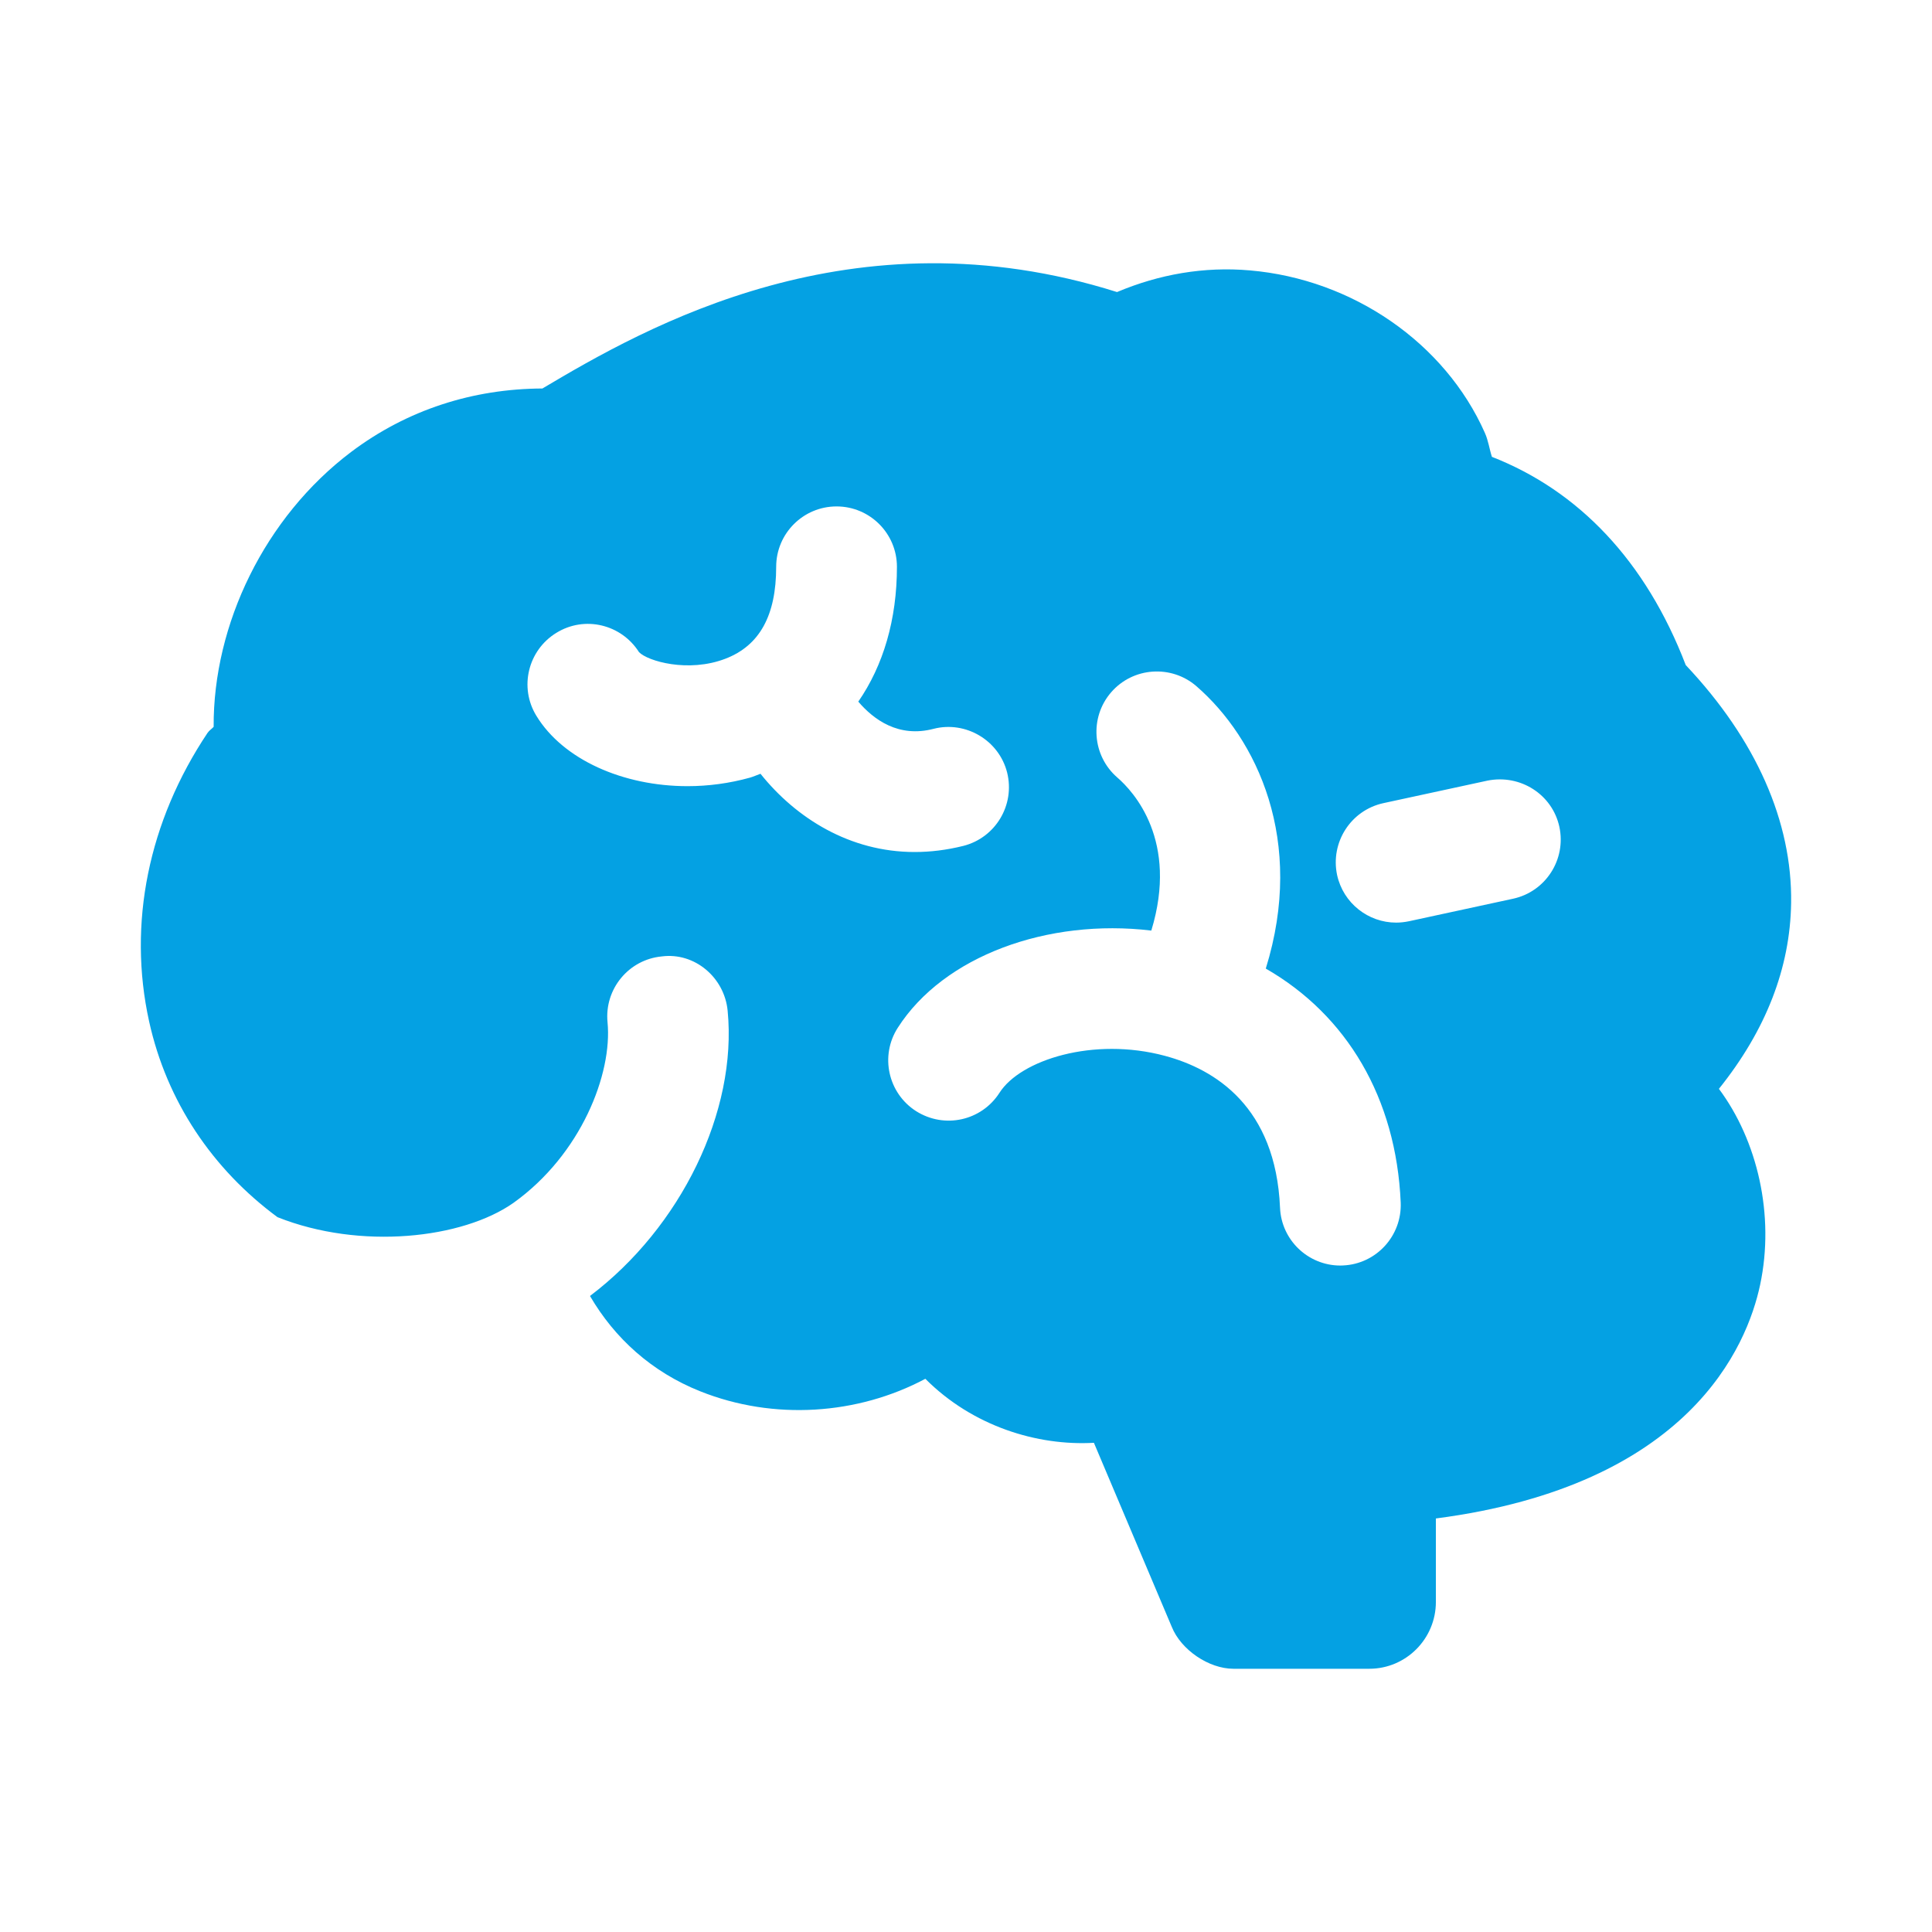 <?xml version="1.0" encoding="UTF-8"?>
<svg width="24" height="24" viewBox="0 0 24 24" fill="none" xmlns="http://www.w3.org/2000/svg">
<path fill-rule="evenodd" clip-rule="evenodd" d="M18.797 11.164L17.503 11.444C17.449 11.455 17.396 11.461 17.343 11.461C16.998 11.461 16.687 11.221 16.61 10.87C16.524 10.465 16.78 10.065 17.185 9.977L18.479 9.697C18.885 9.616 19.283 9.867 19.371 10.271C19.458 10.677 19.201 11.076 18.797 11.164ZM16.683 15.72C16.672 15.721 16.661 15.721 16.65 15.721C16.25 15.721 15.918 15.405 15.901 15.003C15.847 13.747 15.094 13.283 14.471 13.116C13.584 12.878 12.677 13.166 12.416 13.575C12.193 13.923 11.733 14.026 11.38 13.803C11.031 13.58 10.929 13.116 11.152 12.768C11.722 11.876 13.014 11.406 14.302 11.56C14.643 10.443 14.082 9.833 13.879 9.658C13.567 9.387 13.532 8.913 13.803 8.6C14.075 8.286 14.55 8.255 14.861 8.523C15.613 9.175 16.218 10.442 15.724 12.032C16.73 12.61 17.344 13.639 17.4 14.938C17.417 15.352 17.097 15.702 16.683 15.72ZM9.447 9.612C9.403 9.627 9.363 9.647 9.317 9.66C9.062 9.731 8.798 9.766 8.541 9.766C7.744 9.766 6.997 9.439 6.663 8.892C6.446 8.538 6.559 8.077 6.912 7.861C7.264 7.644 7.719 7.756 7.938 8.101C8.045 8.213 8.55 8.36 9.011 8.183C9.436 8.02 9.642 7.646 9.642 7.041C9.642 6.627 9.978 6.291 10.392 6.291C10.806 6.291 11.142 6.627 11.142 7.041C11.142 7.697 10.972 8.268 10.662 8.716C10.852 8.938 11.162 9.169 11.6 9.053C11.995 8.953 12.409 9.194 12.511 9.597C12.611 9.999 12.368 10.406 11.967 10.508C11.758 10.56 11.557 10.584 11.362 10.584C10.557 10.584 9.889 10.164 9.447 9.612ZM22.25 11.218C22.265 10.207 21.814 9.187 20.941 8.262C20.444 6.966 19.609 6.096 18.533 5.675C18.501 5.575 18.489 5.474 18.445 5.376C17.95 4.261 16.805 3.469 15.527 3.359C14.955 3.309 14.398 3.408 13.876 3.628C10.592 2.591 8.022 4.062 6.738 4.826C5.876 4.83 5.061 5.088 4.361 5.615C3.29 6.424 2.647 7.755 2.654 9.029C2.63 9.055 2.6 9.073 2.579 9.103C1.843 10.203 1.585 11.475 1.852 12.687C2.071 13.683 2.641 14.525 3.447 15.12C4.475 15.53 5.746 15.388 6.379 14.942C7.219 14.341 7.609 13.337 7.547 12.699C7.507 12.287 7.809 11.92 8.221 11.881C8.629 11.828 8.999 12.142 9.039 12.555C9.161 13.806 8.458 15.246 7.329 16.099C7.635 16.624 8.096 17.043 8.698 17.283C9.613 17.649 10.656 17.575 11.495 17.128C12.082 17.717 12.884 17.963 13.589 17.923L14.556 20.209C14.67 20.494 15.016 20.73 15.322 20.73H17.01C17.466 20.73 17.837 20.358 17.837 19.9V18.863C20.988 18.452 21.703 16.722 21.865 15.96C22.049 15.094 21.831 14.167 21.353 13.526C21.937 12.798 22.238 12.024 22.25 11.218Z" fill="#04a1e3"></path>
</svg>